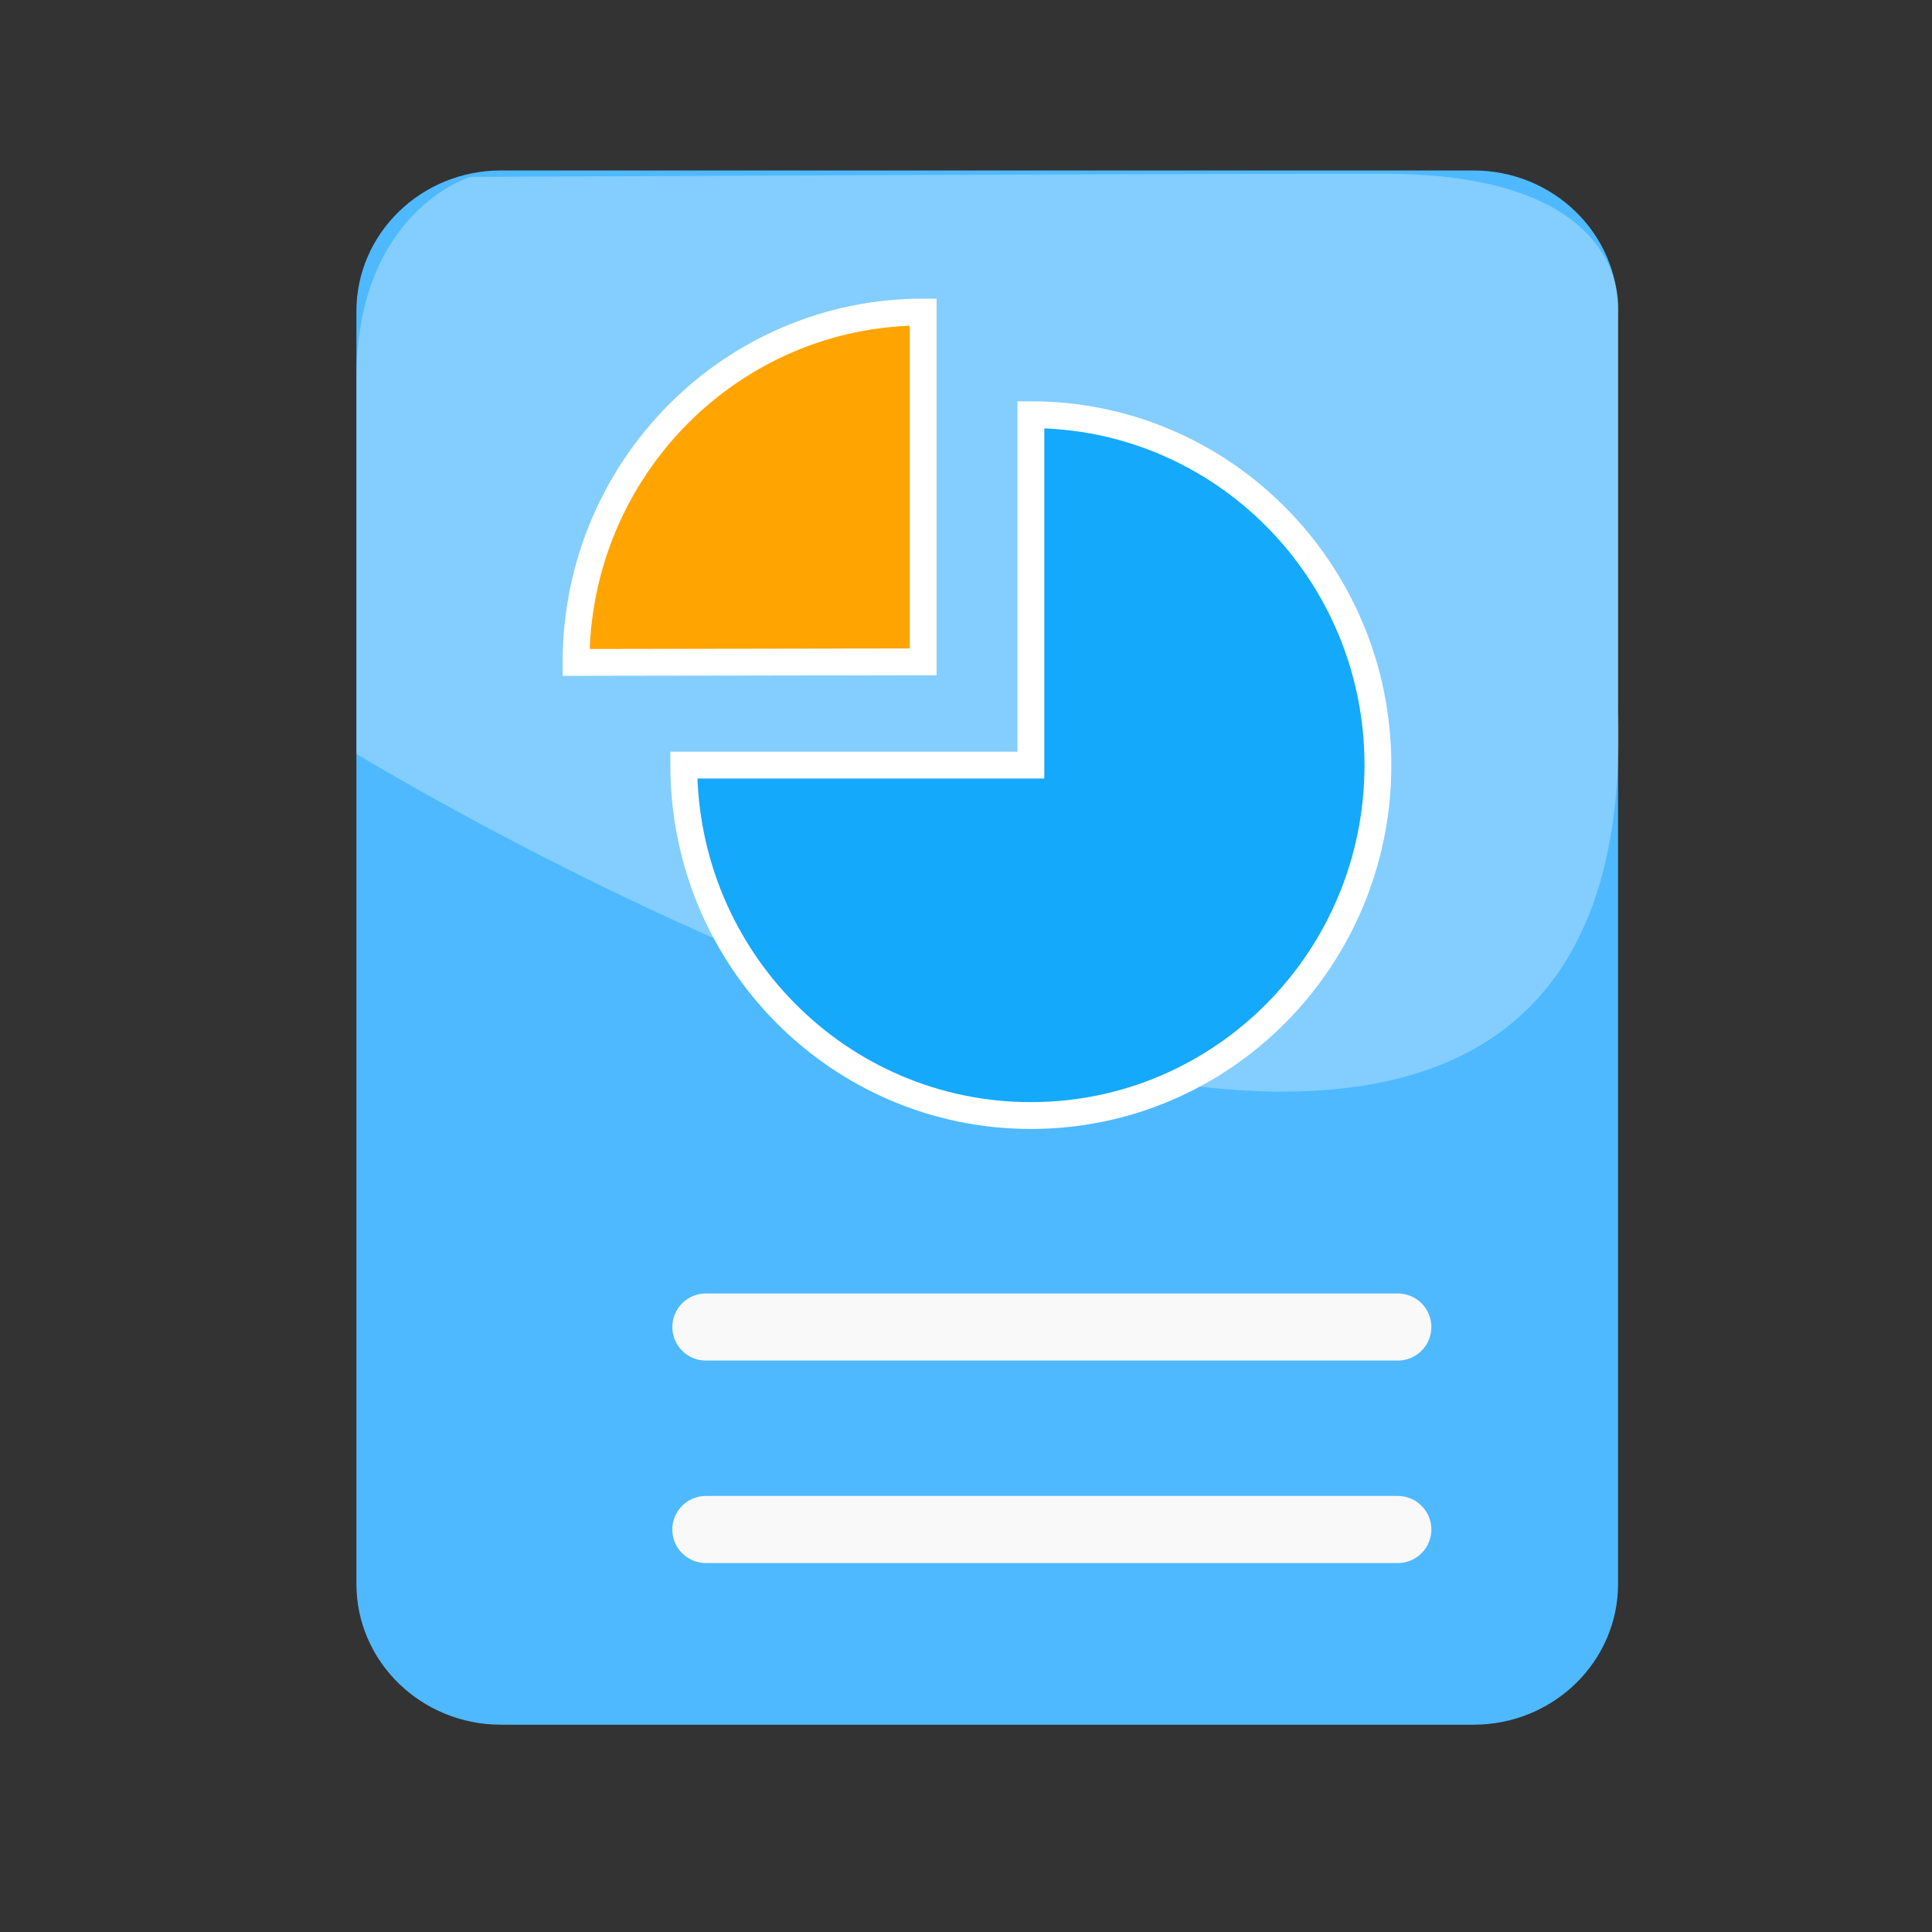 <?xml version="1.0" encoding="utf-8"?>
<!-- Generator: Adobe Illustrator 17.0.0, SVG Export Plug-In . SVG Version: 6.00 Build 0)  -->
<!DOCTYPE svg PUBLIC "-//W3C//DTD SVG 1.1//EN" "http://www.w3.org/Graphics/SVG/1.1/DTD/svg11.dtd">
<svg version="1.1" id="Layer_1" xmlns="http://www.w3.org/2000/svg" xmlns:xlink="http://www.w3.org/1999/xlink" x="0px" y="0px"
	 width="72px" height="72px" viewBox="0 0 72 72" enable-background="new 0 0 72 72" xml:space="preserve">
<rect x="0" y="0" width="72" height="72" fill="#333333" stroke="none"/>
<g id="Layer_1_1_" display="none">
	<g id="Layer_14" display="inline">
		<g>
			<path fill="#4EB9FF" d="M13.282,59.586V12.16c0-2.898,2.412-5.248,5.388-5.248h36.243c2.975,0,5.388,2.349,5.388,5.248v47.426
				c0,2.898-2.412,5.248-5.388,5.248H18.67C15.694,64.833,13.282,62.484,13.282,59.586z"/>
		</g>
	</g>
	<g id="Layer_15" display="inline">
		<g>
			<g>
				
					<line fill="none" stroke="#FFFFFF" stroke-width="2.5" stroke-linecap="round" x1="25.029" y1="43.075" x2="50.026" y2="43.075"/>
				
					<line fill="none" stroke="#FFFFFF" stroke-width="2.5" stroke-linecap="round" x1="25.029" y1="50.479" x2="50.026" y2="50.479"/>
				
					<line fill="none" stroke="#FFFFFF" stroke-width="2.5" stroke-linecap="round" x1="25.029" y1="57.887" x2="50.026" y2="57.887"/>
			</g>
			<g>
				<g>
					
						<line fill="none" stroke="#FFFFFF" stroke-width="2.5" stroke-linecap="round" x1="26.446" y1="34.427" x2="32.95" y2="34.427"/>
					
						<line fill="none" stroke="#FFFFFF" stroke-width="2.5" stroke-linecap="round" x1="41.841" y1="34.427" x2="48.346" y2="34.427"/>
					
						<line fill="none" stroke="#FFFFFF" stroke-width="2.5" stroke-linecap="round" x1="31.25" y1="27.594" x2="43.334" y2="27.594"/>
					<polyline fill="none" stroke="#FFFFFF" stroke-width="2.5" stroke-linecap="round" points="46.317,34.307 37.329,13.78 
						28.355,34.307 					"/>
				</g>
			</g>
		</g>
	</g>
</g>
<g id="Layer_2">
	<g>
		<g id="Layer_14_2_">
			<g>
				<path fill="#4EB9FF" d="M13.282,59.027V11.601c0-2.898,2.412-5.248,5.388-5.248h36.243c2.975,0,5.388,2.349,5.388,5.248v47.426
					c0,2.898-2.412,5.248-5.388,5.248H18.67C15.694,64.274,13.282,61.925,13.282,59.027z"/>
			</g>
		</g>
		<path opacity="0.3" fill="#FFFFFF" enable-background="new    " d="M13.282,28.094c0,0,48.105,29.418,47.019-1.691
			c-0.625-17.903,0,0,0,0V11.721c0,0,0.728-5.248-8.743-5.248S17.53,6.593,17.53,6.593s-4.248,1.254-4.248,7.536"/>
	</g>
</g>
<g id="Layer_2_1_">
	<g>
		<path fill="#15A9FC" stroke="#FFFFFF" d="M38.418,15.455c7.143,0,12.933,5.847,12.933,13.058c0,7.215-5.79,13.06-12.933,13.06
			c-7.146,0-12.936-5.845-12.936-13.06h12.936V15.455z"/>
		<path fill="#FFA400" stroke="#FFFFFF" d="M21.467,24.686c0-7.211,5.79-13.057,12.936-13.057v13.036L21.467,24.686z"/>
	</g>
	<g>
		
			<line fill="#FFFFFF" stroke="#F9F9F9" stroke-width="2.5" stroke-linecap="round" x1="26.305" y1="49.454" x2="52.092" y2="49.454"/>
		<line fill="#FFFFFF" stroke="#F9F9F9" stroke-width="2.5" stroke-linecap="round" x1="26.305" y1="57" x2="52.092" y2="57"/>
	</g>
</g>
</svg>
